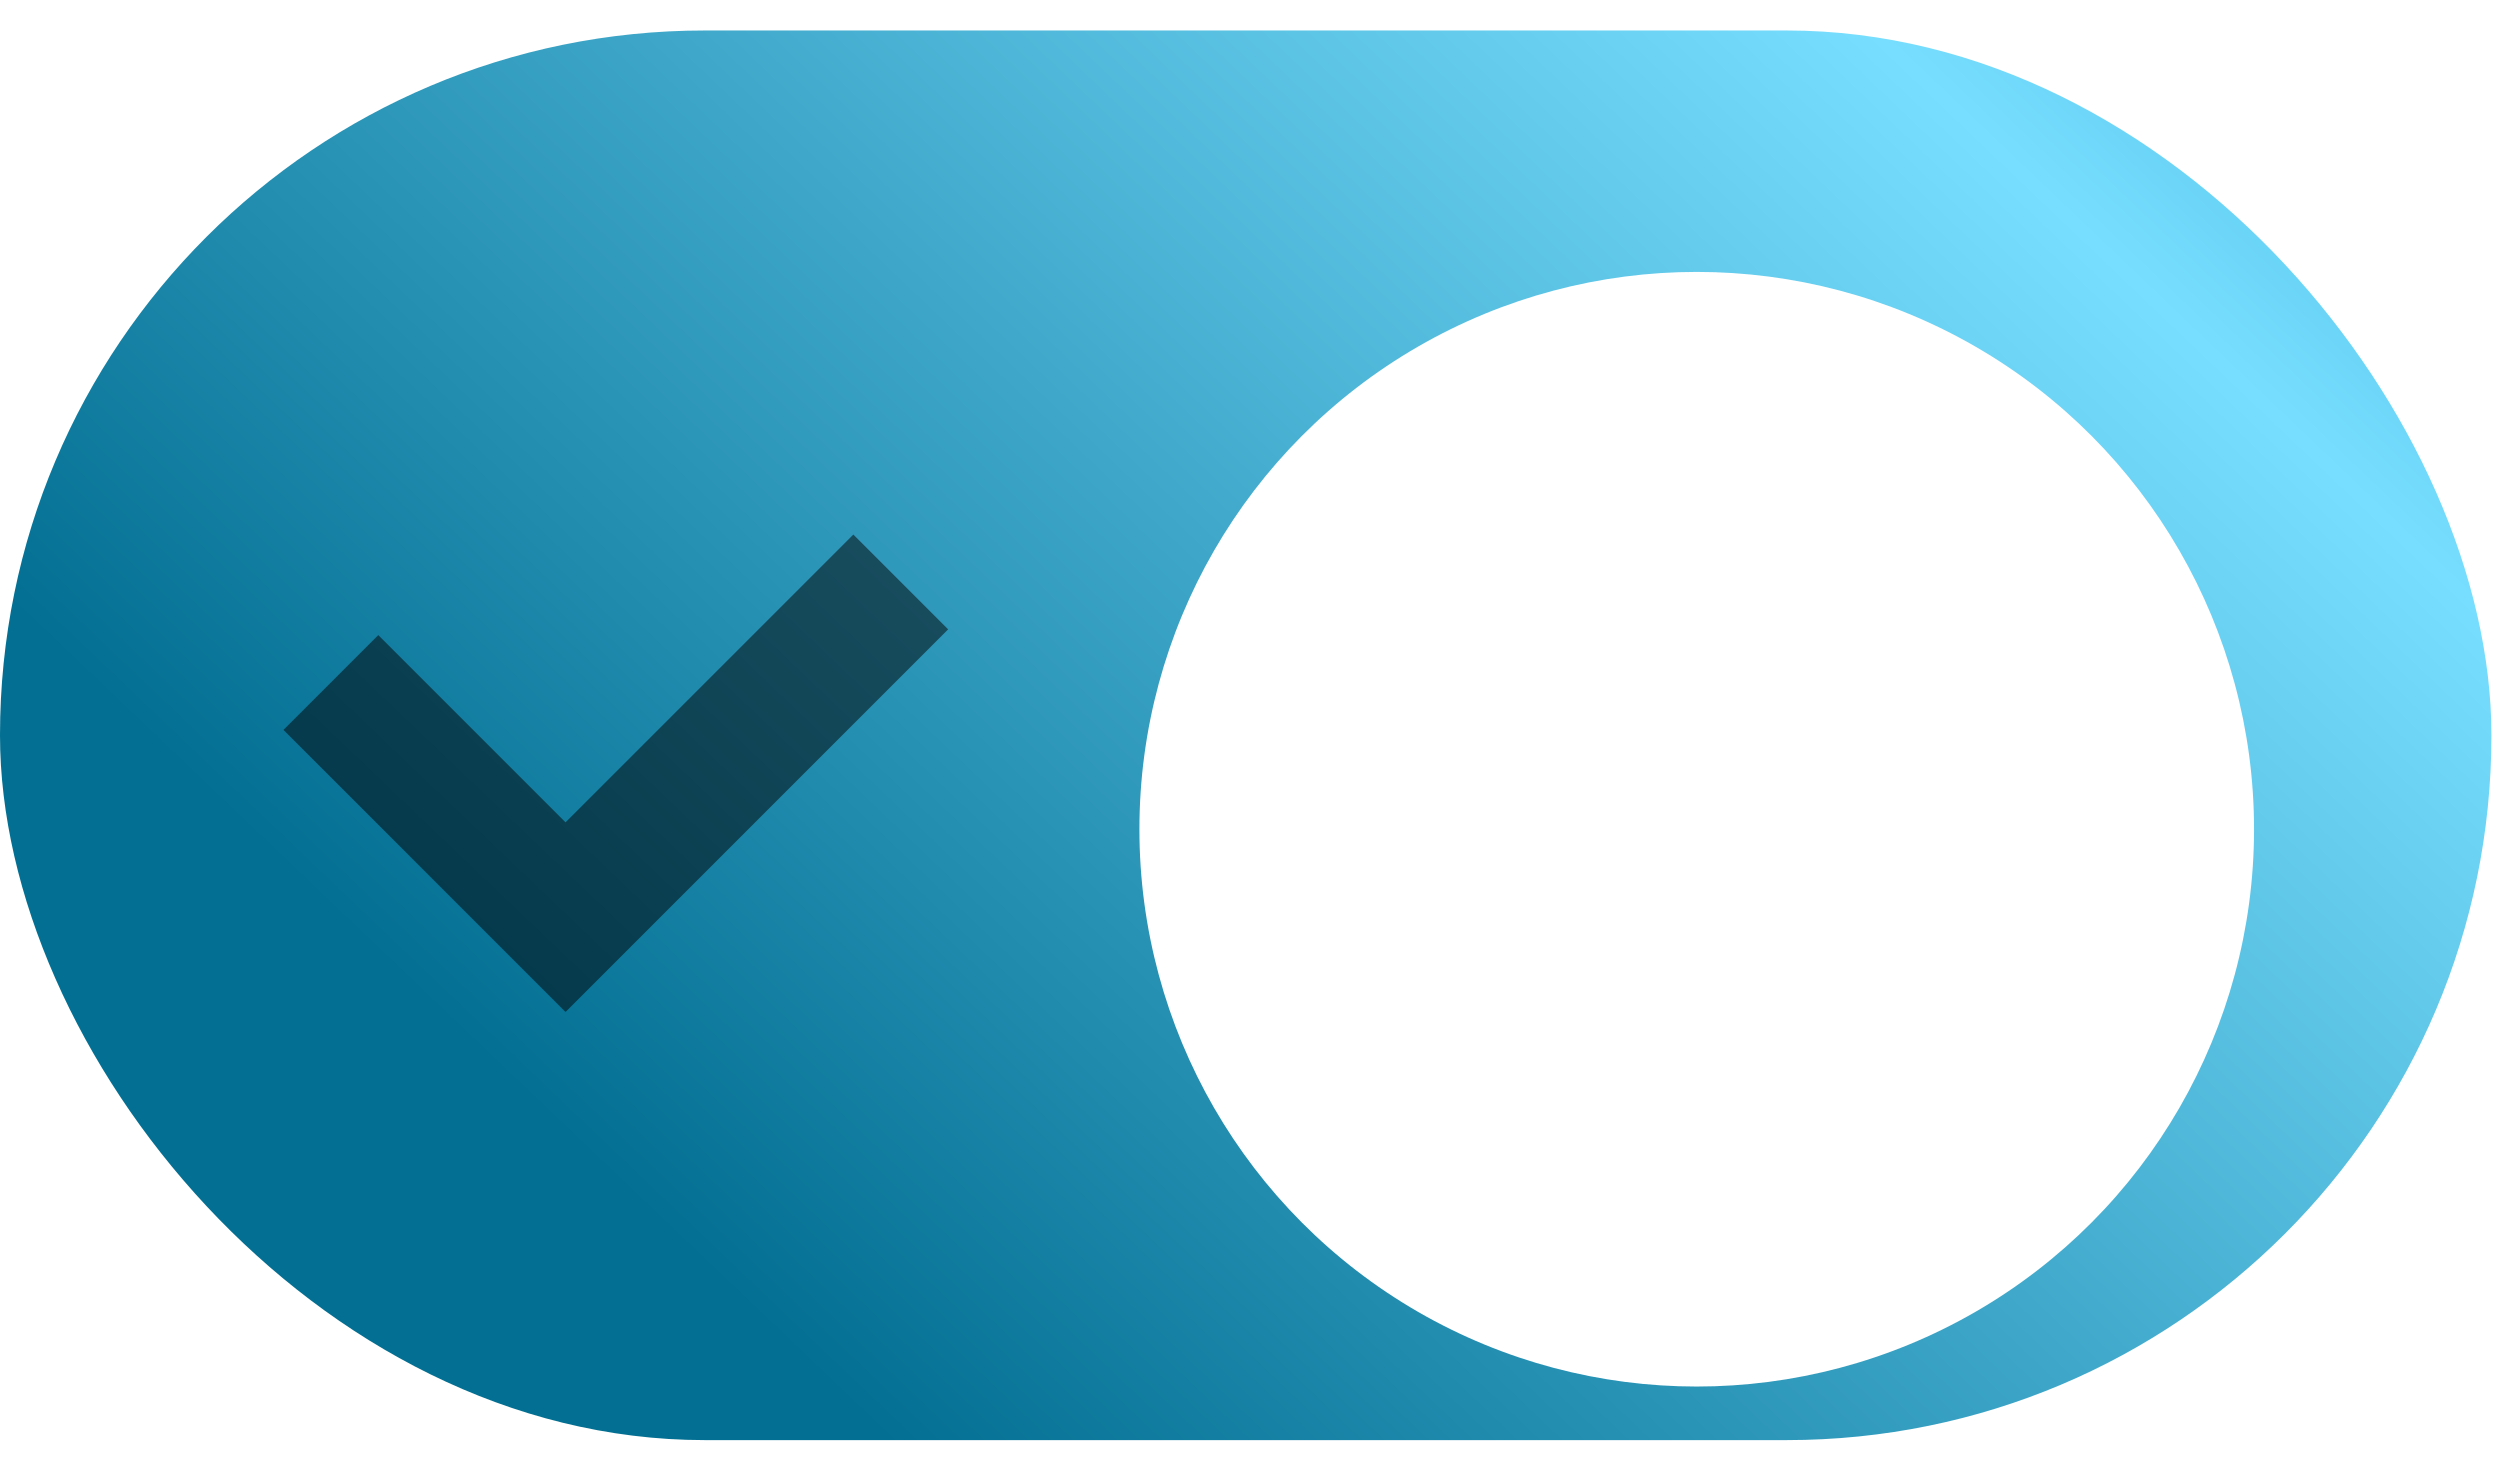 <?xml version="1.0" encoding="UTF-8"?> <svg xmlns="http://www.w3.org/2000/svg" width="68" height="40" viewBox="0 0 68 40" fill="none"> <rect y="0.829" width="67.767" height="38.342" rx="19.171" fill="url(#paint0_linear_641_4496)"></rect> <path d="M9 18.564L15.382 24.947L24.5 15.829" stroke="black" stroke-opacity="0.5" stroke-width="3.647"></path> <g filter="url(#filter0_d_641_4496)"> <circle cx="48.151" cy="19.555" r="15.159" fill="white"></circle> </g> <defs> <filter id="filter0_d_641_4496" x="28.992" y="4.396" width="34.317" height="35.317" filterUnits="userSpaceOnUse" color-interpolation-filters="sRGB"> <feFlood flood-opacity="0" result="BackgroundImageFix"></feFlood> <feColorMatrix in="SourceAlpha" type="matrix" values="0 0 0 0 0 0 0 0 0 0 0 0 0 0 0 0 0 0 127 0" result="hardAlpha"></feColorMatrix> <feOffset dx="-2" dy="3"></feOffset> <feGaussianBlur stdDeviation="1"></feGaussianBlur> <feComposite in2="hardAlpha" operator="out"></feComposite> <feColorMatrix type="matrix" values="0 0 0 0 0 0 0 0 0 0 0 0 0 0 0 0 0 0 0.25 0"></feColorMatrix> <feBlend mode="normal" in2="BackgroundImageFix" result="effect1_dropShadow_641_4496"></feBlend> <feBlend mode="normal" in="SourceGraphic" in2="effect1_dropShadow_641_4496" result="shape"></feBlend> </filter> <linearGradient id="paint0_linear_641_4496" x1="19.5" y1="34.829" x2="71.044" y2="-19.241" gradientUnits="userSpaceOnUse"> <stop stop-color="#036F92"></stop> <stop offset="0.62" stop-color="#78DEFF"></stop> <stop offset="1" stop-color="#0087B3"></stop> </linearGradient> </defs> </svg> 